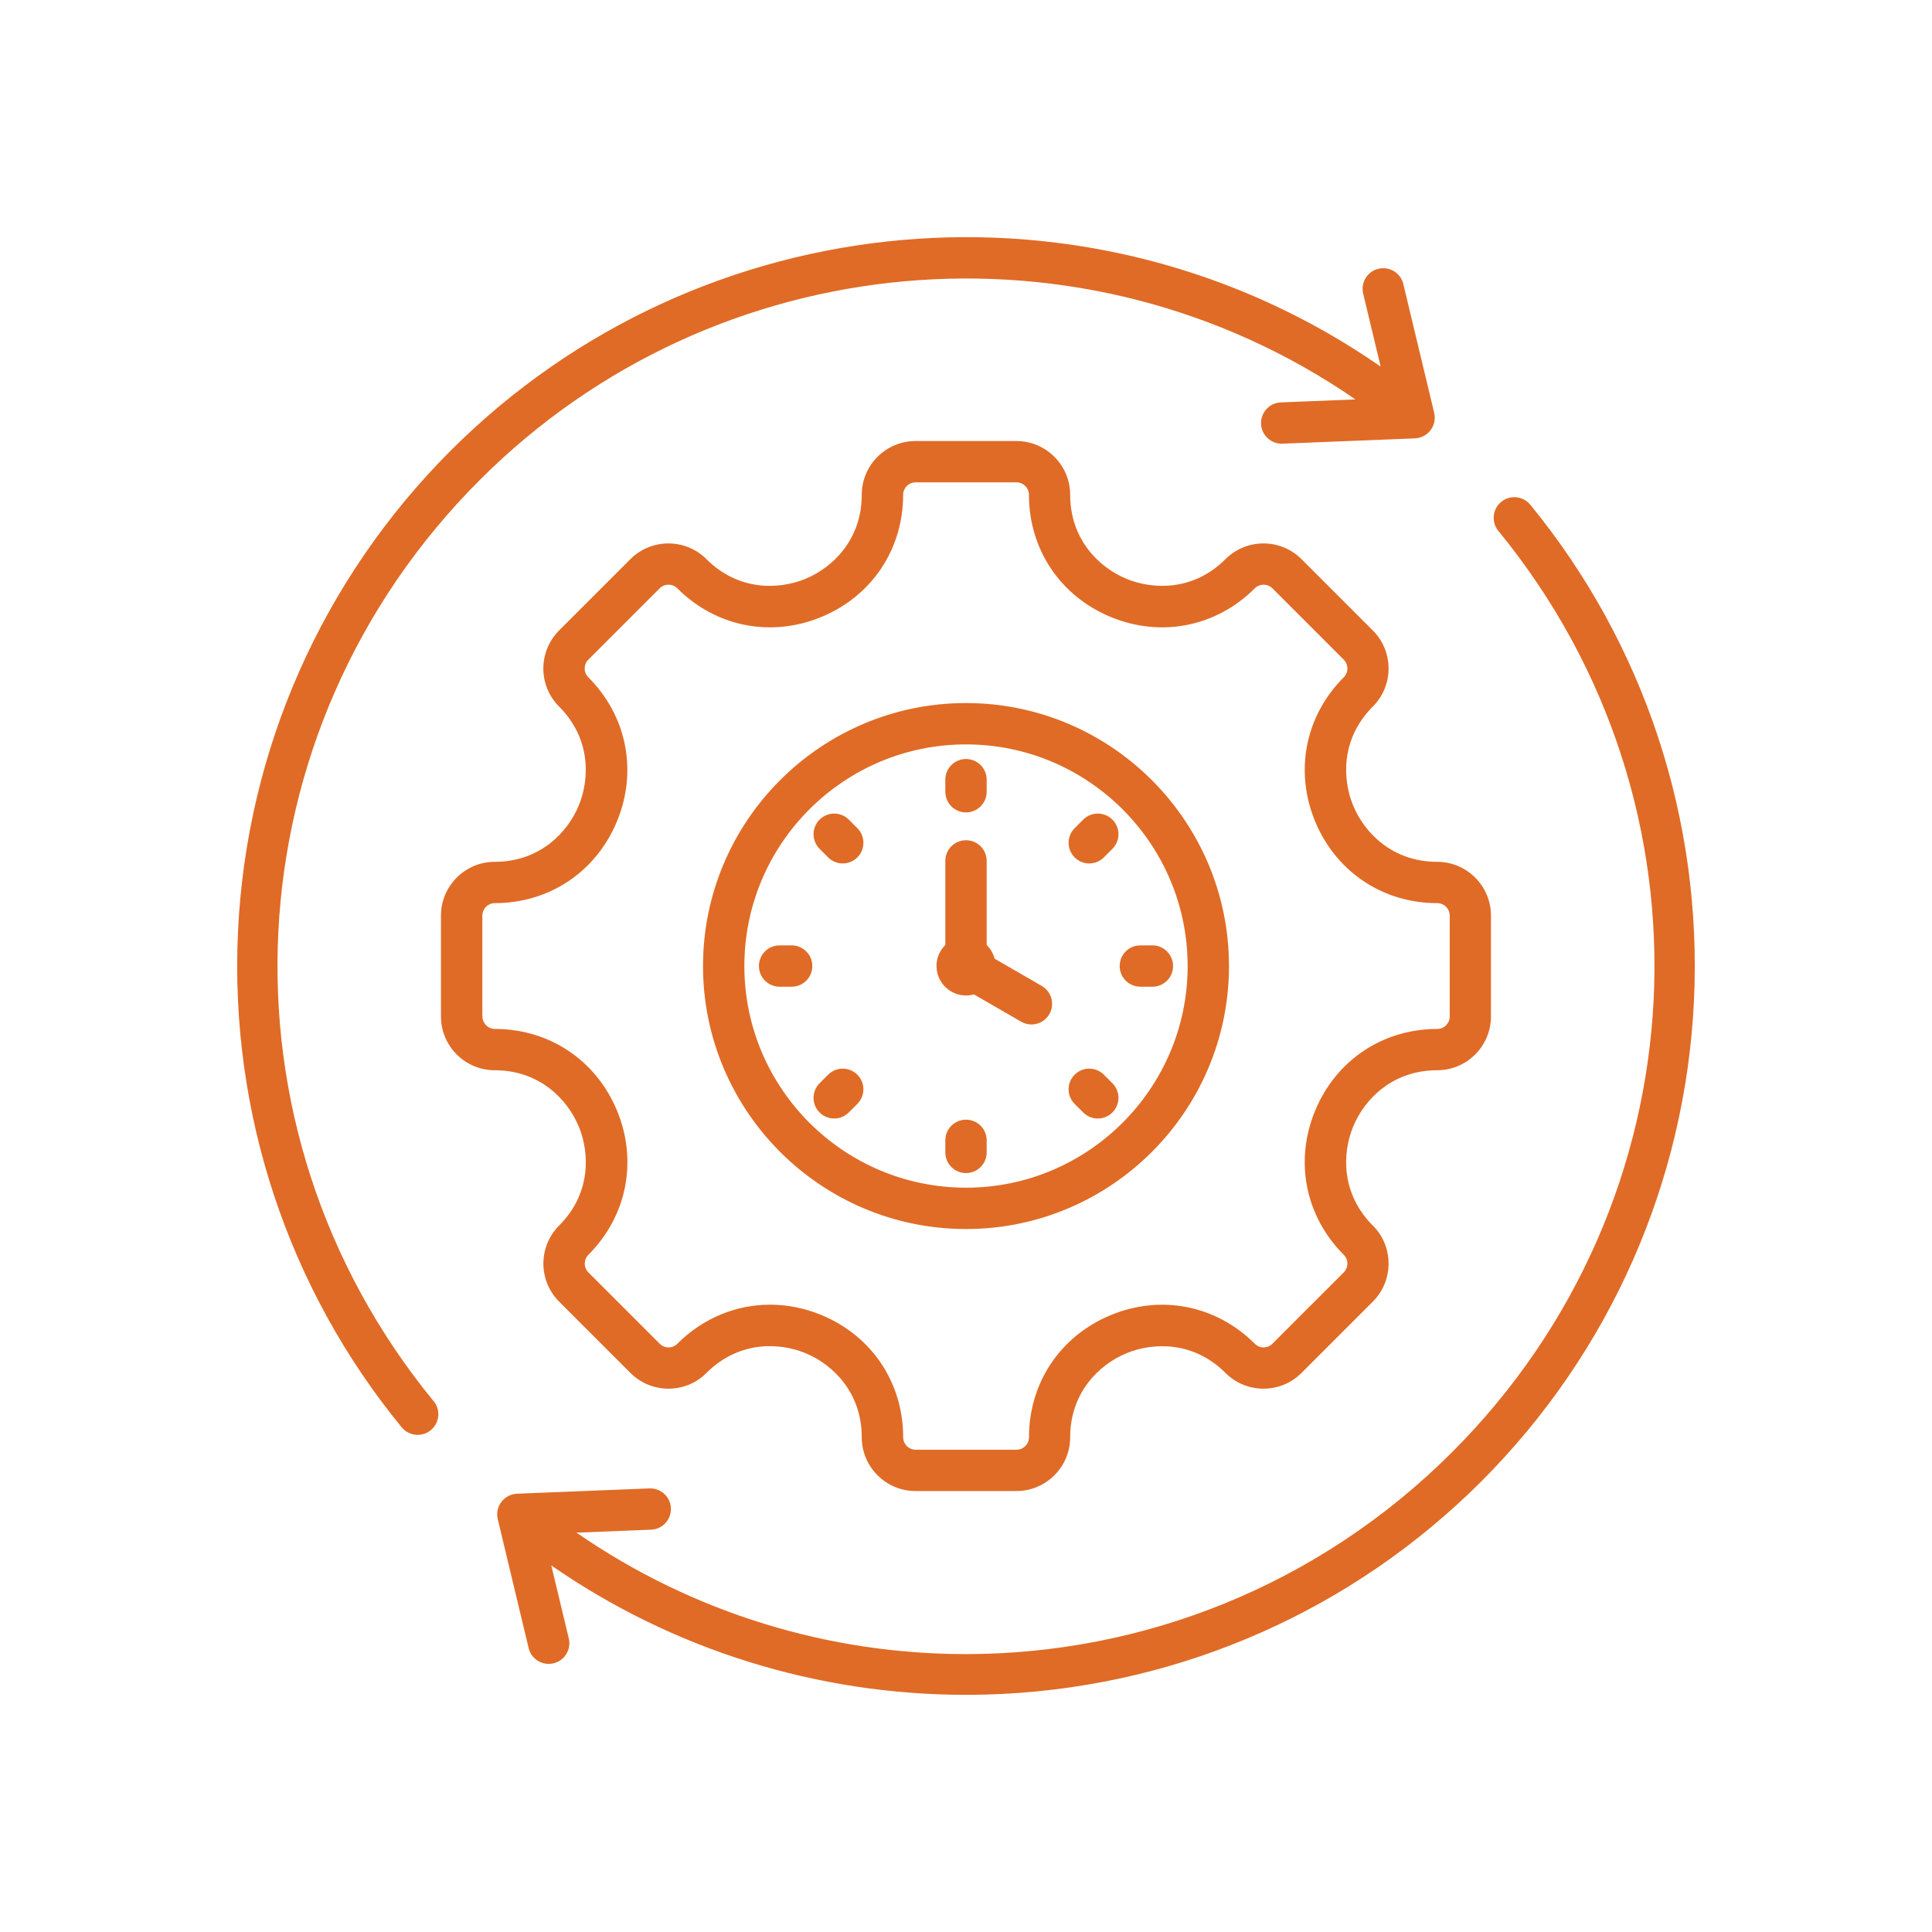 <?xml version="1.0" encoding="UTF-8"?>
<svg id="uuid-cfd378ff-d7a8-44c6-9e25-4e35113a8f0e" data-name="Laag 1" xmlns="http://www.w3.org/2000/svg" viewBox="0 0 500 500">
  <defs>
    <style>
      .uuid-56778b74-bc14-4600-886c-3202e8965df3 {
        fill: #e06b26;
      }
    </style>
  </defs>
  <path class="uuid-56778b74-bc14-4600-886c-3202e8965df3" d="M149.78,291.52c2.91,7.03,3.11,17.46-5.08,25.65-5.43,5.43-5.43,14.26,0,19.68l18.46,18.46c2.63,2.63,6.12,4.08,9.84,4.08s7.21-1.45,9.84-4.08c8.2-8.2,18.63-8.01,25.65-5.1,7.03,2.91,14.53,10.15,14.53,21.75,0,7.67,6.24,13.92,13.92,13.92h26.1c7.67,0,13.92-6.24,13.92-13.92,0-11.58,7.51-18.82,14.54-21.73,7.03-2.91,17.46-3.11,25.65,5.08,2.63,2.63,6.12,4.08,9.84,4.08s7.21-1.45,9.84-4.08l18.46-18.46c5.43-5.43,5.43-14.26,0-19.68-8.19-8.19-7.99-18.62-5.08-25.65,2.91-7.03,10.15-14.54,21.73-14.54,7.67,0,13.92-6.24,13.92-13.92v-26.1c0-7.67-6.24-13.92-13.92-13.92-11.58,0-18.82-7.51-21.73-14.54-2.91-7.03-3.11-17.46,5.08-25.65,5.43-5.43,5.43-14.26,0-19.68l-18.46-18.46c-5.43-5.43-14.26-5.43-19.68,0-8.19,8.19-18.62,7.99-25.65,5.08-7.03-2.91-14.54-10.15-14.54-21.73,0-7.67-6.24-13.92-13.92-13.92h-26.1c-7.67,0-13.92,6.24-13.92,13.92,0,11.58-7.51,18.82-14.54,21.73-7.03,2.91-17.46,3.11-25.65-5.08-5.43-5.43-14.26-5.43-19.68,0l-18.46,18.46c-5.43,5.43-5.43,14.26,0,19.68,8.19,8.19,7.99,18.62,5.08,25.65-2.91,7.03-10.15,14.54-21.73,14.54-7.67,0-13.92,6.24-13.92,13.92v26.1c0,7.67,6.24,13.92,13.92,13.92,11.58,0,18.82,7.51,21.73,14.54h0ZM124.83,263.06v-26.1c0-1.78,1.45-3.23,3.23-3.23,14.09,0,26.2-8.1,31.6-21.14,5.4-13.04,2.57-27.33-7.4-37.3-1.26-1.26-1.26-3.31,0-4.57l18.46-18.46c1.26-1.26,3.31-1.26,4.57,0,9.97,9.97,24.26,12.8,37.3,7.4,13.04-5.4,21.14-17.51,21.14-31.6,0-1.78,1.45-3.23,3.23-3.23h26.1c1.78,0,3.23,1.45,3.23,3.23,0,14.09,8.1,26.2,21.14,31.6,13.04,5.4,27.33,2.57,37.3-7.4,1.26-1.26,3.31-1.26,4.57,0l18.46,18.46c1.26,1.26,1.26,3.31,0,4.57-9.96,9.97-12.8,24.26-7.4,37.3,5.4,13.04,17.51,21.14,31.6,21.14,1.78,0,3.23,1.45,3.23,3.23v26.1c0,1.78-1.45,3.23-3.23,3.23-14.09,0-26.2,8.1-31.6,21.14-5.4,13.04-2.57,27.33,7.4,37.3,1.26,1.26,1.26,3.31,0,4.57l-18.46,18.46c-.61.61-1.42.95-2.28.95s-1.67-.34-2.28-.95c-9.96-9.96-24.26-12.8-37.3-7.4-13.04,5.4-21.14,17.51-21.14,31.6,0,1.78-1.45,3.23-3.23,3.23h-26.1c-1.78,0-3.23-1.45-3.23-3.23,0-14.11-8.1-26.23-21.13-31.62-4.37-1.81-8.88-2.69-13.32-2.69-8.81,0-17.35,3.48-23.99,10.11-.61.61-1.42.95-2.28.95s-1.67-.34-2.28-.95l-18.46-18.46c-1.26-1.26-1.26-3.31,0-4.57,9.96-9.96,12.8-24.26,7.4-37.3-5.4-13.04-17.51-21.14-31.6-21.14-1.78,0-3.23-1.45-3.23-3.23h0ZM250,318.07c37.53,0,68.06-30.53,68.06-68.06s-30.53-68.06-68.06-68.06-68.06,30.53-68.06,68.06,30.53,68.06,68.06,68.06ZM250,192.65c31.63,0,57.36,25.73,57.36,57.36s-25.73,57.36-57.36,57.36-57.36-25.73-57.36-57.36,25.73-57.36,57.36-57.36ZM242.36,250.01c0-2.14.88-4.06,2.29-5.45v-21.76c0-2.95,2.39-5.35,5.35-5.35s5.35,2.39,5.35,5.35v21.76c.98.96,1.69,2.18,2.04,3.54l12.22,7.06c2.56,1.48,3.43,4.74,1.96,7.3-.99,1.72-2.79,2.67-4.63,2.67-.91,0-1.83-.23-2.67-.72l-12.22-7.06c-.65.18-1.33.28-2.04.28-4.22,0-7.64-3.42-7.64-7.64h0ZM278.12,221.89c-2.09-2.09-2.09-5.47,0-7.56l2.21-2.21c2.09-2.09,5.47-2.09,7.56,0,2.09,2.09,2.09,5.47,0,7.56l-2.21,2.21c-1.04,1.04-2.41,1.57-3.78,1.57s-2.74-.52-3.78-1.57h0ZM255.35,295.12v3.12c0,2.95-2.39,5.35-5.35,5.35s-5.35-2.39-5.35-5.35v-3.12c0-2.95,2.39-5.35,5.35-5.35s5.35,2.39,5.35,5.35ZM278.12,285.69c-2.09-2.09-2.09-5.47,0-7.56,2.09-2.09,5.47-2.09,7.56,0l2.21,2.21c2.09,2.09,2.09,5.47,0,7.56-1.04,1.04-2.41,1.57-3.78,1.57s-2.74-.52-3.78-1.57l-2.21-2.21ZM289.77,250.01c0-2.95,2.39-5.35,5.35-5.35h3.12c2.95,0,5.35,2.39,5.35,5.35s-2.39,5.35-5.35,5.35h-3.12c-2.95,0-5.35-2.39-5.35-5.35ZM212.11,287.9c-2.09-2.09-2.09-5.47,0-7.56l2.21-2.21c2.09-2.09,5.47-2.09,7.56,0,2.09,2.09,2.09,5.47,0,7.56l-2.21,2.21c-1.04,1.04-2.41,1.57-3.78,1.57s-2.74-.52-3.78-1.57ZM210.23,250.01c0,2.95-2.39,5.35-5.35,5.35h-3.12c-2.95,0-5.35-2.39-5.35-5.35s2.39-5.35,5.35-5.35h3.12c2.95,0,5.35,2.39,5.35,5.35ZM244.65,204.9v-3.12c0-2.95,2.39-5.35,5.35-5.35s5.35,2.39,5.35,5.35v3.12c0,2.95-2.39,5.35-5.35,5.35s-5.35-2.39-5.35-5.35ZM212.11,219.68c-2.09-2.09-2.09-5.47,0-7.56s5.47-2.09,7.56,0l2.21,2.21c2.09,2.09,2.09,5.47,0,7.56-1.04,1.04-2.41,1.57-3.78,1.57s-2.74-.52-3.78-1.57l-2.21-2.21ZM112.23,362.61c1.87,2.28,1.54,5.65-.75,7.52-.99.81-2.19,1.21-3.39,1.21-1.55,0-3.08-.67-4.14-1.96-29.5-36-44.54-81.54-42.36-128.22,2.19-47,21.74-91.22,55.03-124.52,64.8-64.8,166.38-73.34,240.69-21.77l-4.52-18.87c-.69-2.87,1.08-5.76,3.95-6.44,2.87-.69,5.76,1.08,6.44,3.95l7.99,33.35c.37,1.56.03,3.2-.94,4.47-.97,1.28-2.45,2.05-4.05,2.12l-34.27,1.37c-2.93.12-5.44-2.18-5.55-5.13s2.18-5.44,5.13-5.55l19.3-.77c-70.05-48.31-165.61-40.17-226.61,20.84-64.96,64.96-70.1,167.45-11.96,238.41h0ZM438.4,258.86c-2.19,47-21.74,91.22-55.03,124.52-33.11,33.11-77.08,52.64-123.81,55-3.2.16-6.4.24-9.59.24-38.48,0-75.85-11.68-107.29-33.48l4.52,18.88c.69,2.87-1.08,5.76-3.95,6.44-2.87.69-5.76-1.08-6.44-3.95l-7.99-33.35c-.37-1.56-.03-3.2.94-4.47.97-1.28,2.45-2.05,4.05-2.12l34.27-1.37c2.94-.1,5.44,2.18,5.55,5.13s-2.18,5.44-5.13,5.55l-19.31.77c30.46,21.04,65.66,31.43,100.75,31.43,45.7,0,91.22-17.62,125.87-52.27,64.96-64.96,70.1-167.45,11.96-238.41-1.87-2.28-1.54-5.65.75-7.52,2.28-1.87,5.65-1.54,7.52.75,29.5,36,44.54,81.54,42.36,128.22h0Z"/>
</svg>